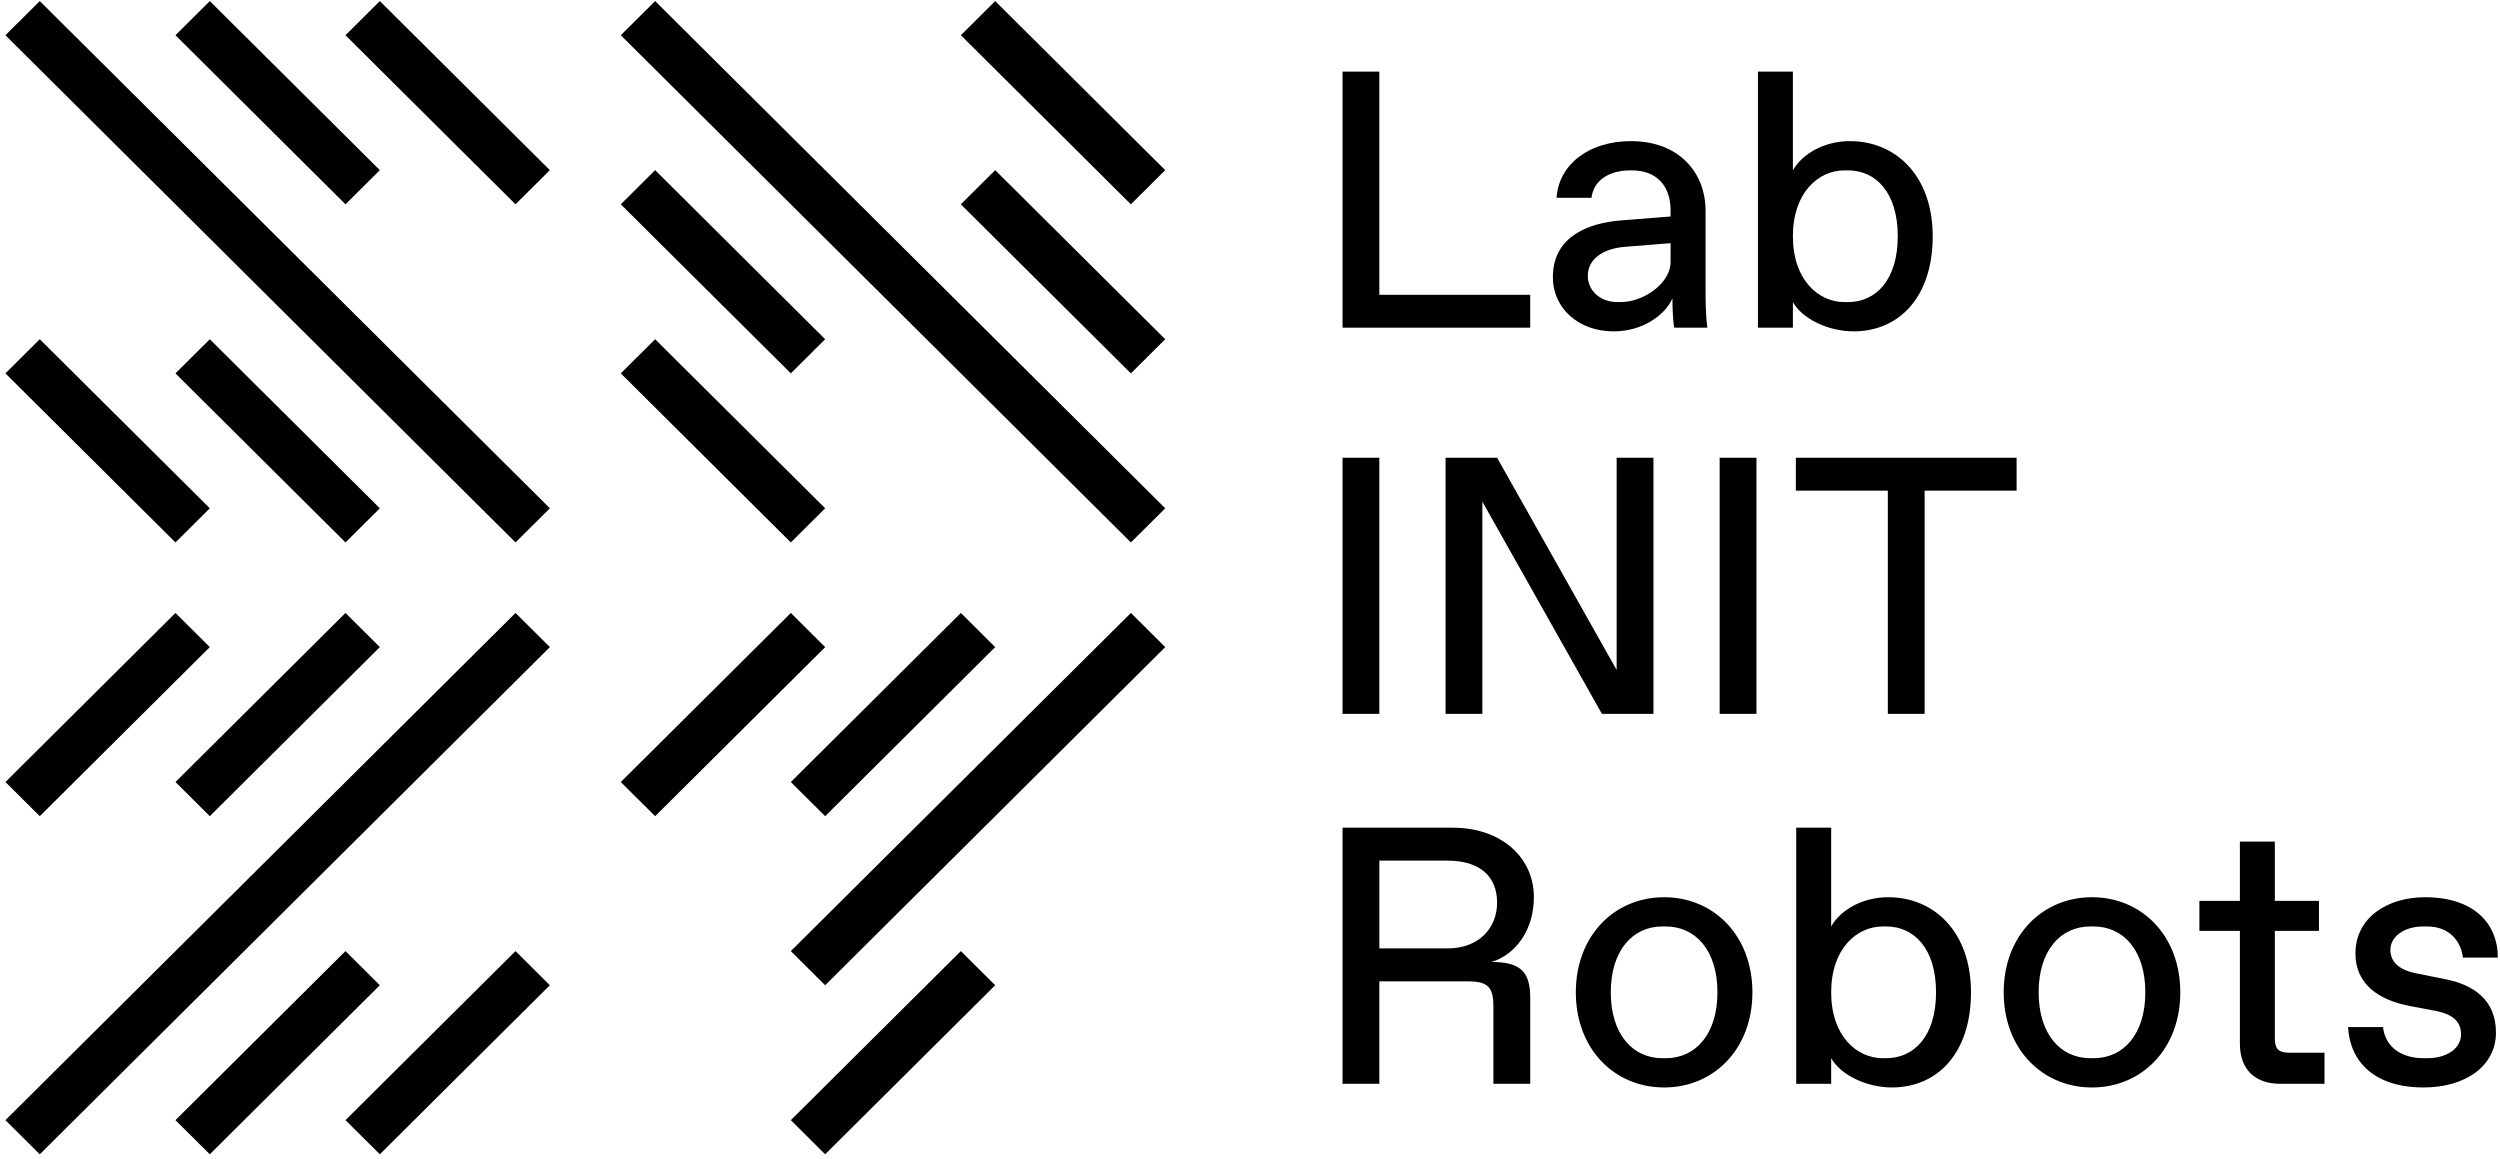 <svg width="151" height="70" fill="none" xmlns="http://www.w3.org/2000/svg"><path fill-rule="evenodd" clip-rule="evenodd" d="M81.09 4.324h2.222v13.48h9.112v1.989H81.09V4.324zM101.015 18.025c0 .11 0 1.215.112 1.768h1.999c-.111-.774-.111-1.768-.111-2.431v-4.64c0-2.254-1.556-4.198-4.511-4.198-2.51 0-4.355 1.391-4.488 3.424h2.11c.134-1.105 1.133-1.657 2.334-1.657h.11c1.446 0 2.334.885 2.334 2.431v.354l-3.066.243c-1.8.154-4.045.905-4.045 3.424 0 1.879 1.555 3.272 3.666 3.272 1.778 0 3.112-.996 3.556-1.99zm-5.111-1.37c0-1.017.933-1.636 2.222-1.745l2.778-.222v1.127c0 1.326-1.667 2.43-3 2.43h-.222c-1.023 0-1.778-.684-1.778-1.59zM108.291 18.246c.555.994 2.111 1.768 3.666 1.768 2.778 0 4.779-2.1 4.779-5.745 0-3.646-2.223-5.745-5-5.745-1.556 0-2.89.772-3.445 1.766V4.324h-2.111v15.469h2.111v-1.547zm3.333 0h-.223c-1.555 0-3.11-1.326-3.11-3.977 0-2.652 1.555-3.978 3.11-3.978h.223c1.667 0 3.001 1.326 3.001 3.977 0 2.652-1.334 3.978-3.001 3.978zM81.09 27.648h2.222v15.469H81.09V27.648zM87.313 27.648h3.112l7.22 12.817V27.648h2.223v15.469h-3.111l-7.222-12.815v12.815h-2.222V27.648zM103.867 27.648h2.223v15.469h-2.223V27.648zM114.025 29.637h-5.556v-1.99h13.334v1.99h-5.556v13.479h-2.222V29.637zM87.757 49.993H81.09v15.468h2.222v-6.187h5.335c1.22 0 1.555.332 1.555 1.548v4.64h2.223v-5.193c0-1.548-.556-2.166-2.334-2.166 1.444-.442 2.555-1.922 2.555-3.91 0-2.432-2-4.2-4.889-4.2zm2.667 4.53c0 1.546-1.112 2.762-3 2.762h-4.111v-5.303h4.111c1.888 0 3 .884 3 2.541zM100.513 54.192c-3 0-5.333 2.32-5.333 5.745 0 3.425 2.333 5.746 5.333 5.746 3.001 0 5.333-2.32 5.333-5.746 0-3.426-2.332-5.745-5.333-5.745zm.111 1.767c1.778 0 3.11 1.437 3.11 3.978 0 2.54-1.332 3.978-3.11 3.978h-.223c-1.776 0-3.11-1.438-3.11-3.978s1.334-3.978 3.11-3.978h.223zM110.603 63.914c.556.994 2.111 1.768 3.666 1.768 2.778 0 4.779-2.1 4.779-5.745 0-3.646-2.222-5.745-5-5.745-1.555 0-2.889.772-3.445 1.766v-5.966h-2.111v15.469h2.111v-1.547zm3.333 0h-.222c-1.556 0-3.111-1.326-3.111-3.977 0-2.652 1.555-3.978 3.111-3.978h.222c1.667 0 3.001 1.326 3.001 3.977 0 2.652-1.334 3.978-3.001 3.978zM126.357 54.192c-3 0-5.334 2.32-5.334 5.745 0 3.425 2.334 5.746 5.334 5.746 3 0 5.333-2.32 5.333-5.746 0-3.426-2.333-5.745-5.333-5.745zm.111 1.767c1.778 0 3.11 1.437 3.11 3.978 0 2.54-1.332 3.978-3.11 3.978h-.223c-1.777 0-3.111-1.438-3.111-3.978s1.334-3.978 3.111-3.978h.223zM140.399 65.461h-2.666c-1.556 0-2.444-.883-2.444-2.431v-6.805h-2.445v-1.813h2.445v-3.579h2.111v3.58h2.666v1.812H137.4V62.7c0 .664.221.884.888.884h2.111v1.878zM141.824 62.036h2.111c.133 1.238 1.156 1.88 2.445 1.88h.222c1.134 0 2.044-.553 2.044-1.438 0-.707-.399-1.193-1.51-1.415l-1.622-.309c-1.801-.352-3.245-1.28-3.245-3.16 0-2.21 1.977-3.402 4.2-3.402 2.911 0 4.4 1.547 4.4 3.646h-2.111c-.112-.994-.822-1.88-2.156-1.88h-.221c-1.223 0-2.001.642-2.001 1.415 0 .664.444 1.194 1.555 1.415l1.757.354c1.688.332 3.065 1.237 3.065 3.226 0 1.989-1.799 3.315-4.376 3.315-2.956 0-4.445-1.548-4.557-3.647zM49.84 20.49L39.57 10.276l-2.074 2.063 10.27 10.212 2.074-2.063zM49.84 30.7L39.57 20.49l-2.074 2.062 10.27 10.211 2.074-2.062zM49.84 10.277L39.57.065l-2.074 2.063 10.27 10.212 10.27 10.212 10.27 10.211 2.075-2.062-10.27-10.212-10.27-10.212zM58.035 12.34l10.27 10.212 2.075-2.063-10.27-10.212-2.075 2.063zM70.38 10.277L60.11.065l-2.075 2.063 10.27 10.212 2.075-2.063zM12.673 39.085l-2.075-2.063L.328 47.234l2.075 2.063 10.27-10.212zM10.598 47.234l2.074 2.063 10.27-10.212-2.074-2.063-10.27 10.212zM20.868 57.445l-10.27 10.212 2.074 2.062 10.27-10.211-2.074-2.063zM20.868 47.234l-10.27 10.212L.328 67.657l2.075 2.063 10.27-10.211 10.27-10.212 10.27-10.212-2.075-2.063-10.27 10.212zM20.867 67.657l2.075 2.062 10.27-10.211-2.074-2.063-10.27 10.212zM47.766 37.023l-10.27 10.211 2.075 2.063 10.27-10.212-2.075-2.063zM49.84 49.297l10.27-10.212-2.074-2.063-10.27 10.212 2.074 2.063zM47.766 67.657l2.074 2.062 10.27-10.211-2.074-2.063-10.27 10.212zM58.036 47.234l-10.27 10.212 2.074 2.063 10.27-10.212 10.27-10.212-2.074-2.063-10.27 10.212zM20.867 2.128l10.27 10.212 2.075-2.063L22.942.065l-2.075 2.063zM22.942 10.277L12.672.065l-2.074 2.063 10.27 10.212 2.074-2.063zM12.673 10.277L2.403.065.328 2.128l10.27 10.212 10.27 10.212 10.27 10.211 2.075-2.062-10.27-10.212-10.27-10.212zM12.672 20.49l-2.074 2.062 10.27 10.211 2.074-2.062-10.27-10.212zM.328 22.552l10.27 10.211 2.075-2.062-10.27-10.212-2.075 2.063z" fill="#000"/></svg>